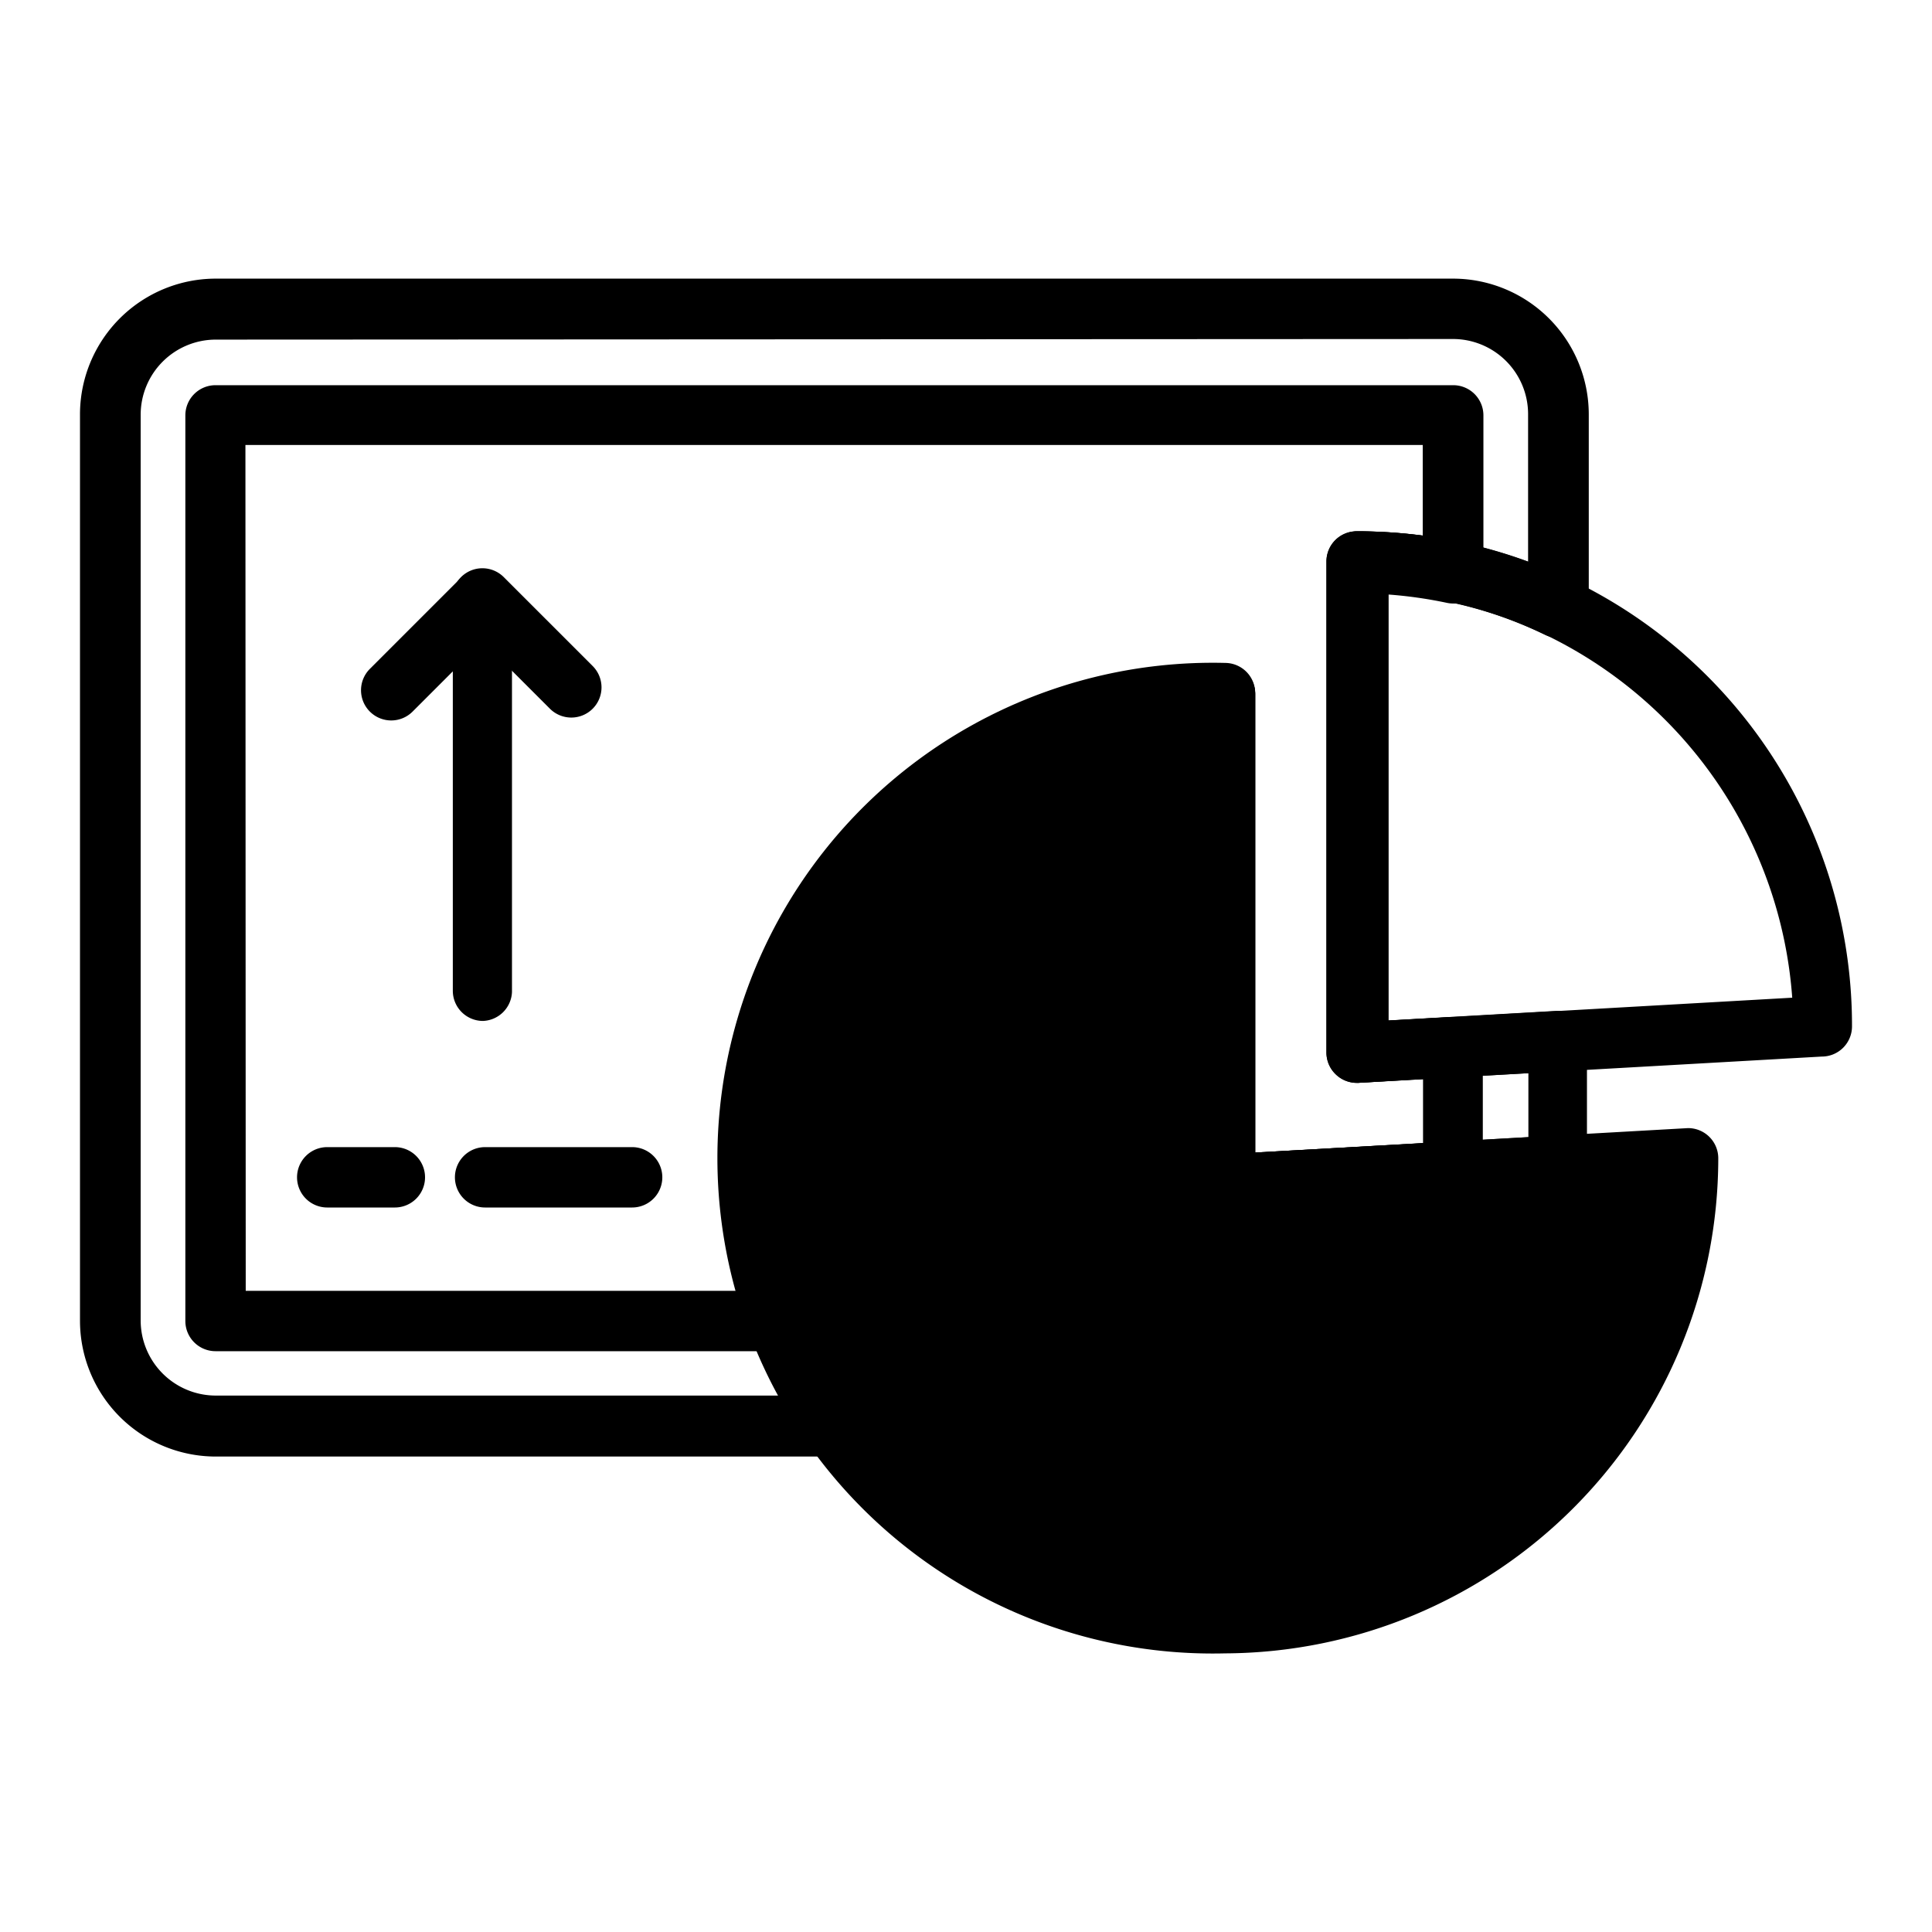 <svg xmlns="http://www.w3.org/2000/svg" viewBox="0 0 64 64"><path d="M54.65 38.69a1 1 0 0 1 1 1.18c-.74 3.89-4.06 15.64-16.65 13.84C24.62 51.65 25.05 37 25.1 35.89v-.14c.19-1 2.57-11.49 14-12.61a1 1 0 0 1 1.07.87 91 91 0 0 1 .46 14 1 1 0 0 0 1 1Z" class="fill-secondary"/><path d="M28 48.25H7.14a4.5 4.5 0 0 1-4.49-4.49v-30a4.5 4.5 0 0 1 4.49-4.53h41a4.5 4.5 0 0 1 4.49 4.49v6.4a1 1 0 0 1-.47.84 1 1 0 0 1-1 .06 14 14 0 0 0-3.27-1.11 14.5 14.5 0 0 0-2-.28v14.18l5.62-.32a1 1 0 0 1 1.06 1v4.12a1 1 0 0 1-1 1l-11 .63a1 1 0 0 1-1.05-1V24a14.42 14.42 0 0 0-13.35 14.37 14.4 14.4 0 0 0 2.63 8.3 1 1 0 0 1-.8 1.58m-20.85-37a2.49 2.49 0 0 0-2.49 2.49v30a2.49 2.49 0 0 0 2.49 2.49h19a17 17 0 0 1-1-2.14A16.43 16.43 0 0 1 40.58 22a1 1 0 0 1 1 1v15.18l9.05-.51v-2.12l-5.63.32a1 1 0 0 1-.75-.28 1 1 0 0 1-.31-.72V18.6a1 1 0 0 1 1-1 16.6 16.6 0 0 1 3.39.35 16 16 0 0 1 2.29.66v-4.89a2.49 2.49 0 0 0-2.49-2.49Z" class="fill-primary"/><path d="M26.14 44.76h-19a1 1 0 0 1-1-1v-30a1 1 0 0 1 1-1h41a1 1 0 0 1 1 1v5.21a1 1 0 0 1-1.21 1 14.5 14.5 0 0 0-2-.28v14.12l2.13-.12a1 1 0 0 1 .74.27 1 1 0 0 1 .32.72v4.13a1 1 0 0 1-1 1l-7.56.43a1 1 0 0 1-1.05-1V24a14.42 14.42 0 0 0-13.34 14.37 14.1 14.1 0 0 0 .91 5 1 1 0 0 1-.94 1.35Zm-18-2h16.62A16.44 16.44 0 0 1 40.58 22a1 1 0 0 1 1 1v15.18l5.56-.31v-2.13l-2.14.13a1 1 0 0 1-.75-.28 1 1 0 0 1-.31-.72V18.6a1 1 0 0 1 1-1 18 18 0 0 1 2.19.14v-3h-39Z" class="fill-primary"/><path d="M40.58 54.77a16.41 16.41 0 1 1 0-32.81 1 1 0 0 1 1 1v15.22l14.34-.81a1 1 0 0 1 1 1 16.41 16.41 0 0 1-16.34 16.4m-1-30.77a14.42 14.42 0 0 0-13.41 14.37 14.4 14.4 0 0 0 2.63 8.3 14.41 14.41 0 0 0 26.14-7.24l-14.31.81a1 1 0 0 1-1.05-1Z" class="fill-primary"/><path d="M45 35.87a1 1 0 0 1-.69-.28 1 1 0 0 1-.31-.72V18.6a1 1 0 0 1 1-1A16.37 16.37 0 0 1 61.35 34a1 1 0 0 1-1 1zm1-16.24v14.18l13.37-.76a14.51 14.51 0 0 0-8.13-12 13.8 13.8 0 0 0-3.26-1.11 14.5 14.5 0 0 0-1.98-.31M16 33.82a1 1 0 0 1-1-1V22.24l-1.33 1.33a1 1 0 0 1-1.42 0 1 1 0 0 1 0-1.41l3-3a1 1 0 0 1 1.09-.22 1 1 0 0 1 .62.92v13a1 1 0 0 1-.96.96" class="fill-primary"/><path d="M18.93 23.77a1 1 0 0 1-.71-.29l-2.95-2.95a1 1 0 0 1 0-1.41 1 1 0 0 1 1.42 0l2.94 2.94a1 1 0 0 1-.7 1.71M13.08 40h-2.24a1 1 0 0 1 0-2h2.24a1 1 0 0 1 0 2m7.86 0h-4.87a1 1 0 0 1 0-2h4.87a1 1 0 0 1 0 2" class="fill-primary"/></svg>